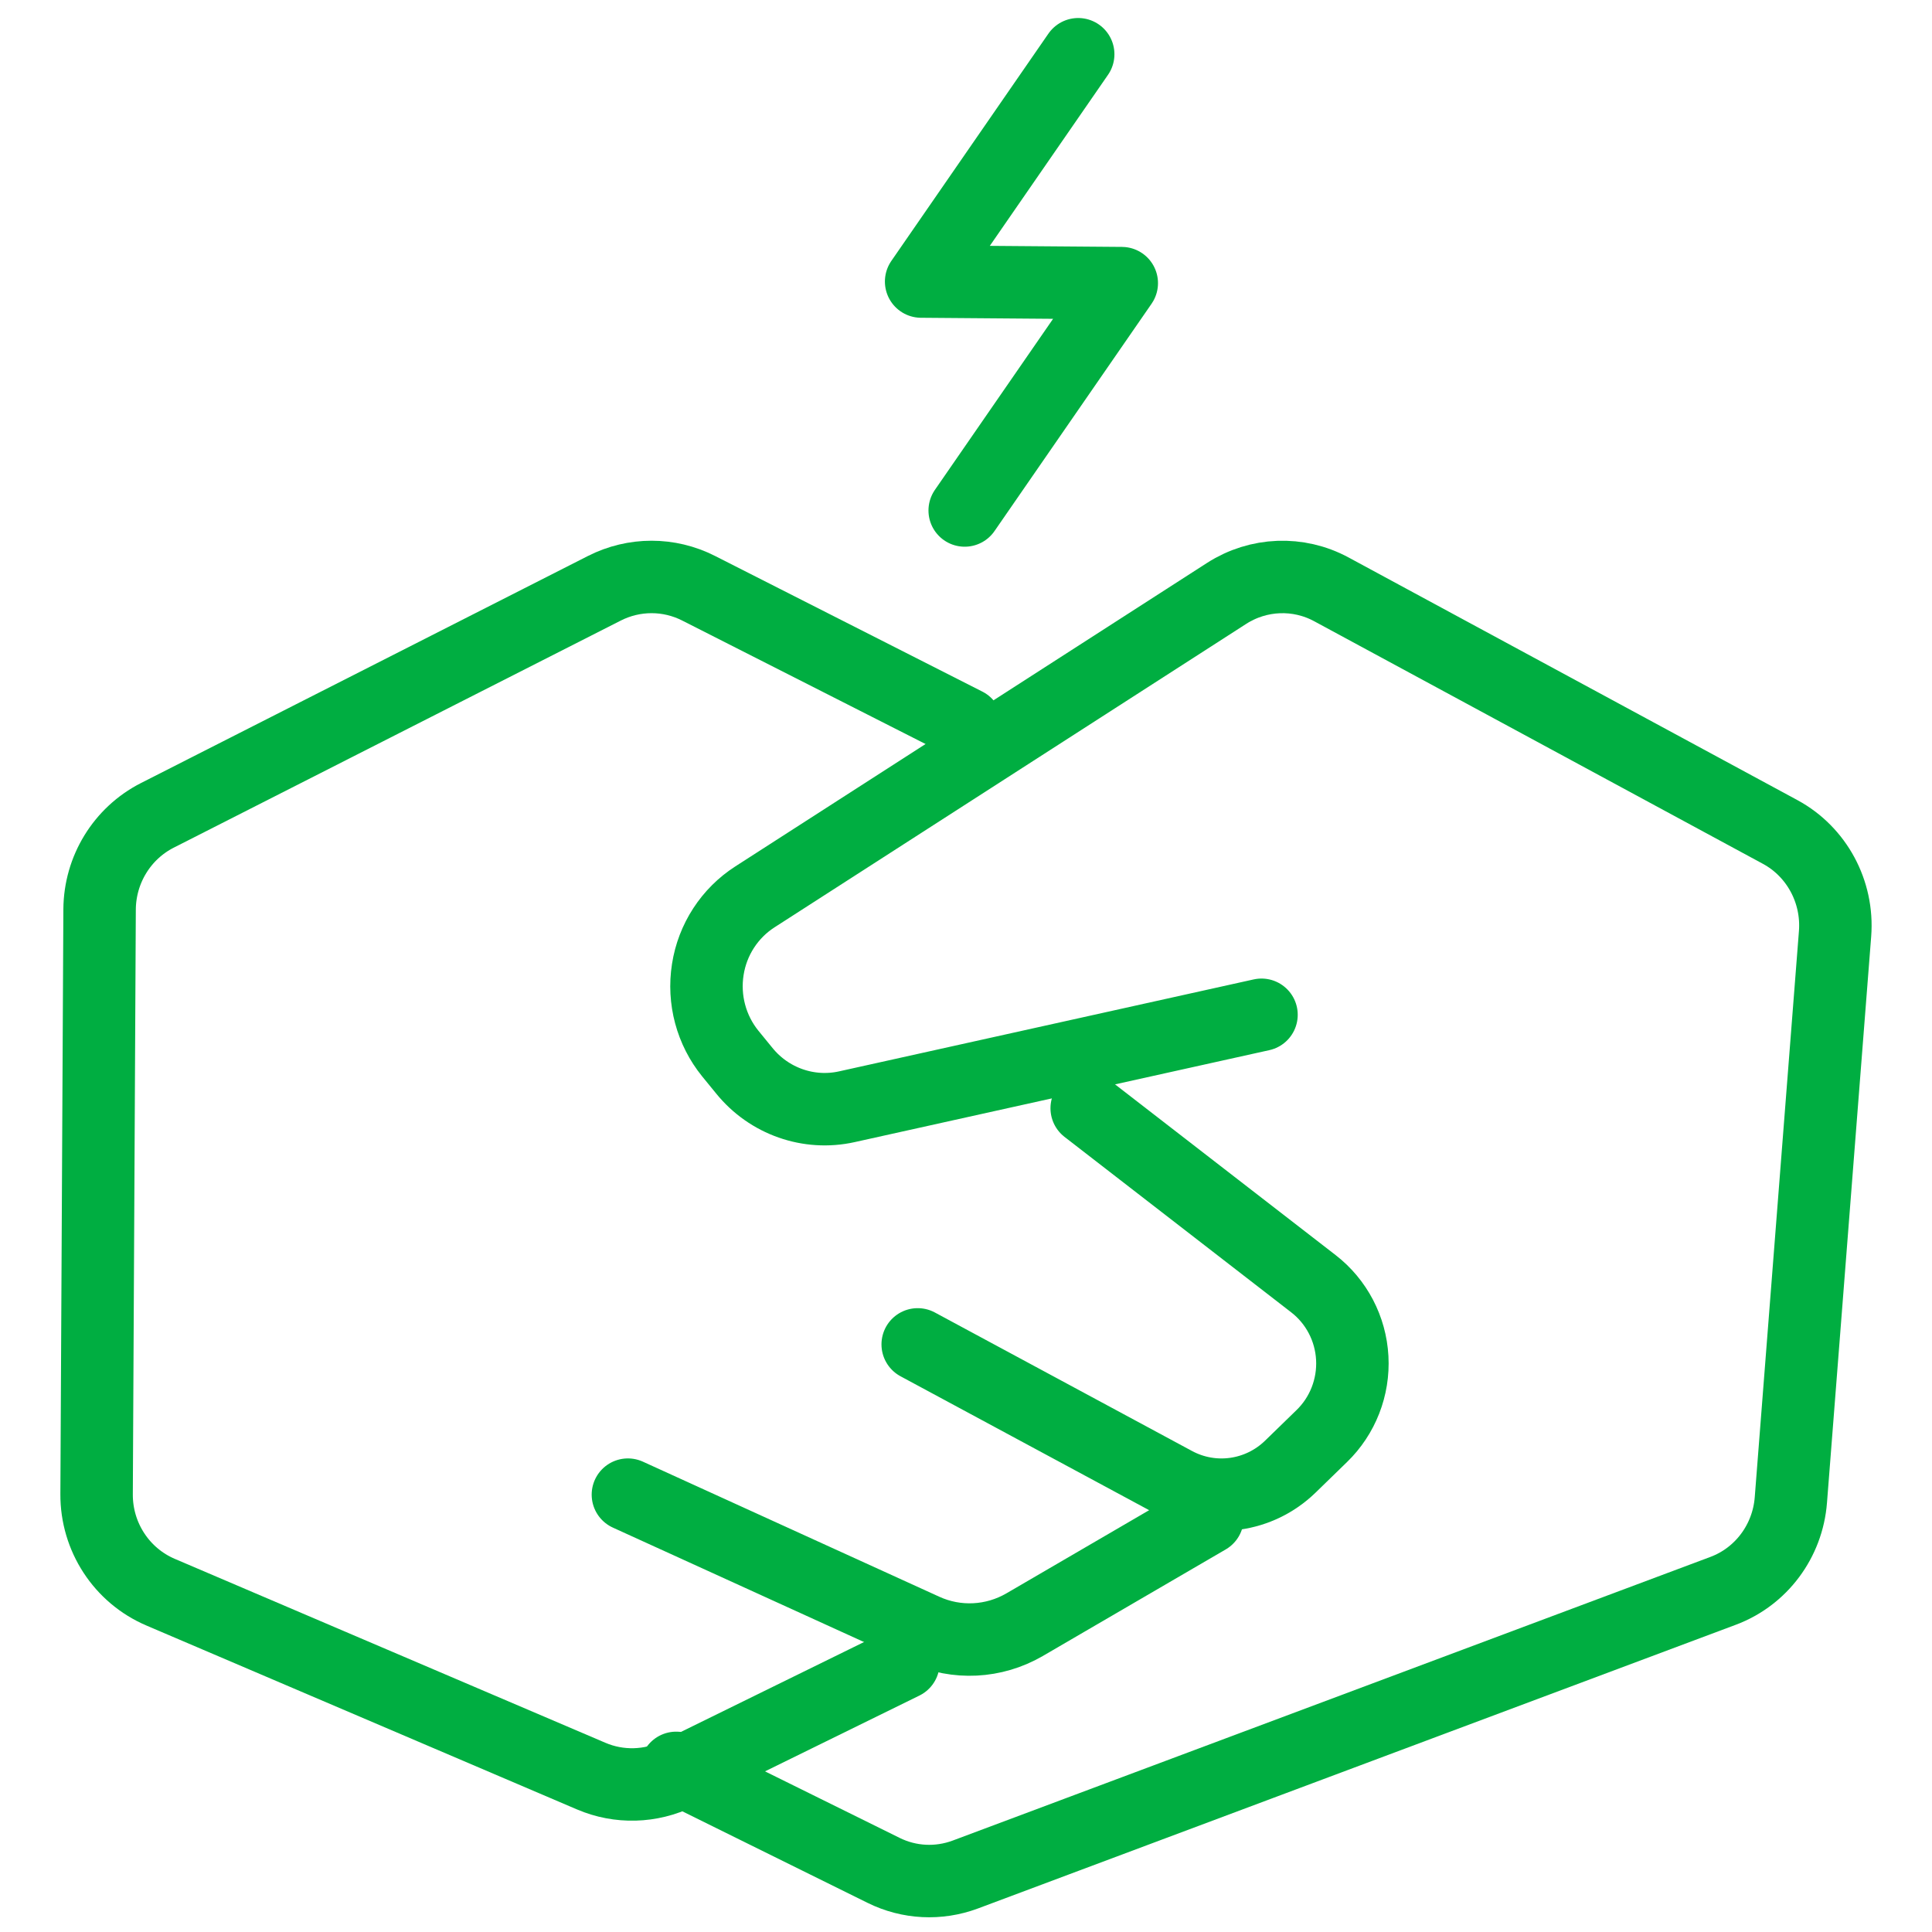 <svg width="40" height="40" viewBox="0 0 40 40" fill="none" xmlns="http://www.w3.org/2000/svg">
<path d="M19 27.834C19 27.834 22.387 29.659 24.323 30.701C25.107 31.124 26.071 30.989 26.713 30.367C26.921 30.165 27.144 29.949 27.365 29.733C27.799 29.313 28.03 28.721 27.997 28.115C27.964 27.508 27.67 26.947 27.193 26.578C25.244 25.069 22.499 22.945 22.499 22.945" stroke="#00AE41" stroke-width="1.5" stroke-miterlimit="1.5" stroke-linecap="round" stroke-linejoin="round"/>
<path d="M13 30.945C13 30.945 17.134 32.829 19.138 33.742C19.805 34.046 20.576 34.007 21.212 33.638C22.619 32.818 25 31.431 25 31.431" stroke="#00AE41" stroke-width="1.5" stroke-miterlimit="1.5" stroke-linecap="round" stroke-linejoin="round"/>
<path d="M20 14.988C20 14.988 16.283 13.101 14.464 12.179C13.851 11.867 13.128 11.867 12.512 12.18C10.423 13.241 5.525 15.731 3.256 16.882C2.528 17.253 2.067 18.005 2.062 18.829C2.048 21.623 2.016 28.042 2 30.935C1.995 31.819 2.517 32.62 3.326 32.965C5.624 33.946 10.273 35.933 12.239 36.772C12.815 37.019 13.471 37.001 14.033 36.725C15.602 35.954 18.704 34.432 18.704 34.432" stroke="#00AE41" stroke-width="1.5" stroke-miterlimit="1.5" stroke-linecap="round" stroke-linejoin="round"/>
<path d="M14 36.602C14 36.602 16.846 38.008 18.294 38.724C18.823 38.986 19.432 39.016 19.986 38.81C22.875 37.728 32.223 34.229 35.674 32.937C36.464 32.642 37.012 31.907 37.078 31.055C37.294 28.286 37.775 22.128 37.993 19.332C38.06 18.462 37.613 17.635 36.858 17.226C34.57 15.989 29.744 13.38 27.565 12.202C26.881 11.832 26.054 11.864 25.397 12.285C23.263 13.658 18.413 16.777 15.631 18.568C15.107 18.904 14.75 19.453 14.654 20.073C14.556 20.694 14.726 21.328 15.12 21.813C15.218 21.934 15.317 22.053 15.41 22.168C15.923 22.801 16.745 23.089 17.533 22.914C20.207 22.321 26.118 21.01 26.118 21.01" stroke="#00AE41" stroke-width="1.5" stroke-miterlimit="1.5" stroke-linecap="round" stroke-linejoin="round"/>
<path d="M22.323 1.123L19.071 5.829L23.225 5.862L19.973 10.569" stroke="#00AE41" stroke-width="1.5" stroke-miterlimit="1.5" stroke-linecap="round" stroke-linejoin="round"/>
</svg>
